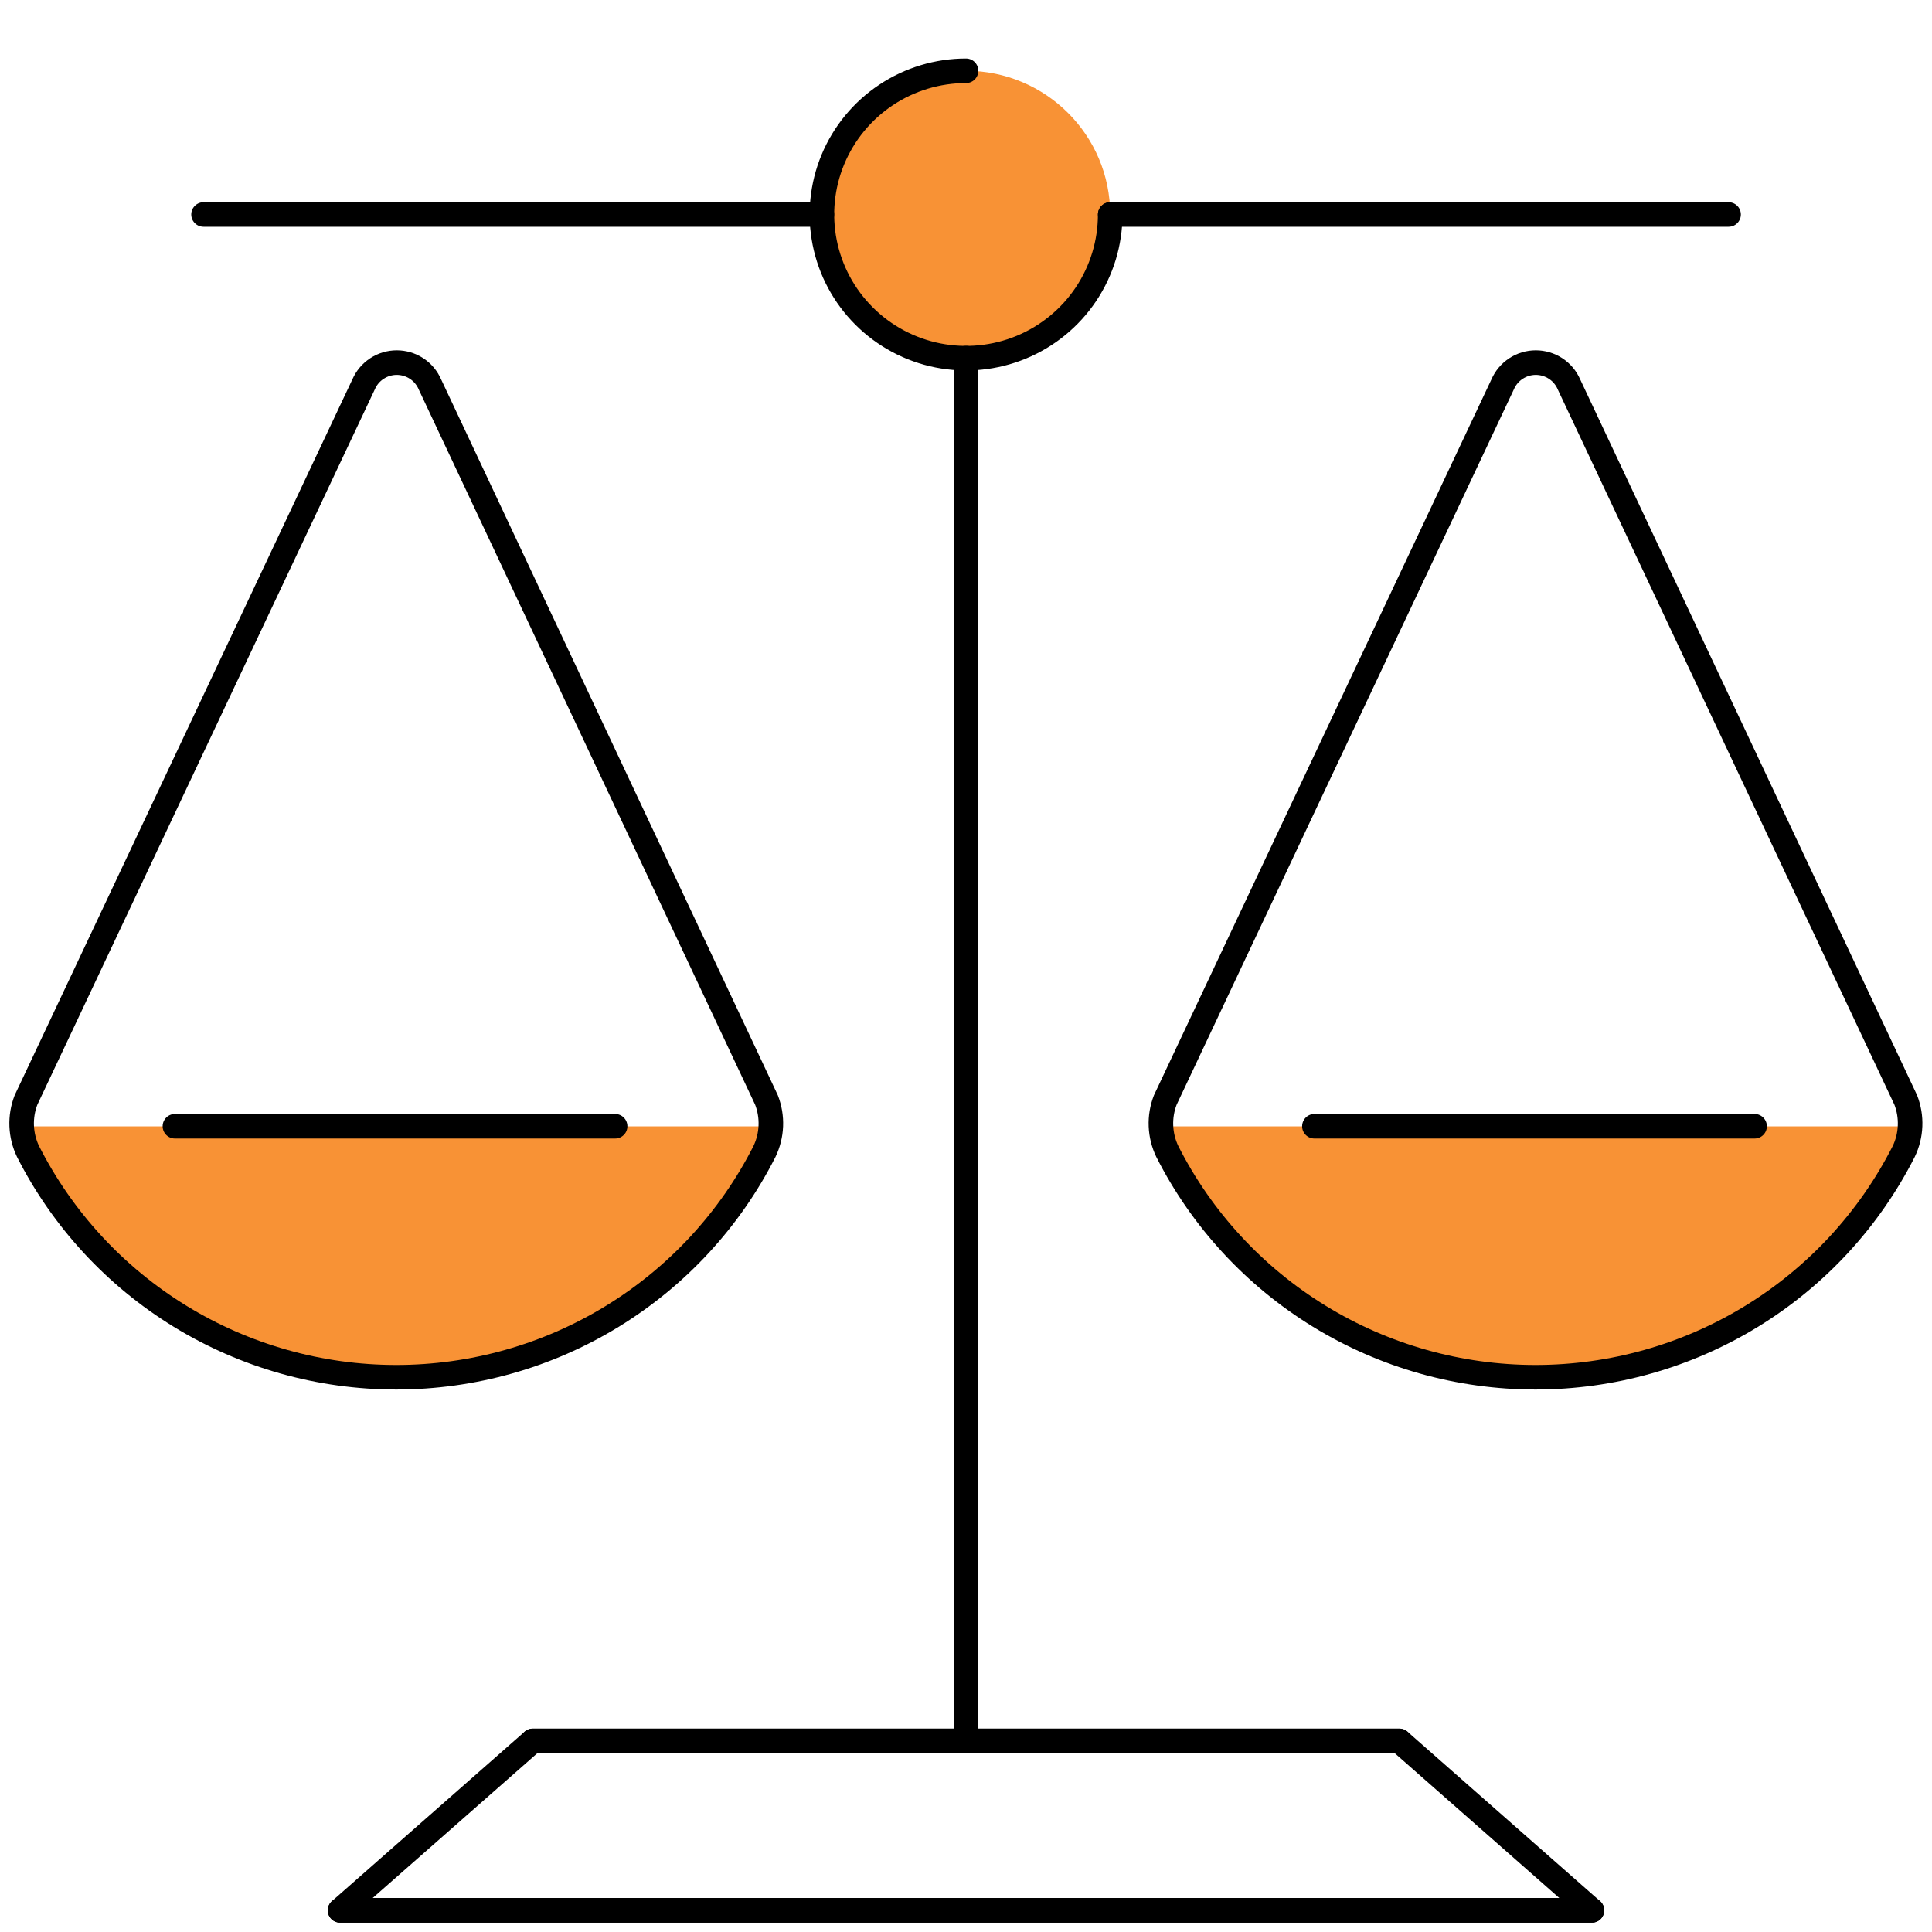 <svg width="118" height="118" viewBox="0 0 118 118" fill="none" xmlns="http://www.w3.org/2000/svg">
<g clip-path="url(#clip0_2961_9824)">
<path d="M93.802 84.117C98.461 84.121 103.03 82.834 107 80.401C110.97 77.969 114.185 74.485 116.286 70.338C116.523 69.857 116.655 69.331 116.673 68.795H70.923C70.941 69.331 71.073 69.857 71.31 70.338C73.414 74.484 76.63 77.967 80.601 80.4C84.571 82.833 89.141 84.119 93.802 84.117Z" fill="#F89235"/>
<path d="M32.538 106.329L20.771 116.677H97.229L85.468 106.329H32.538Z" stroke="black" stroke-width="1.5" stroke-linecap="round" stroke-linejoin="round"/>
<path d="M59.003 21.877C63.865 21.877 67.807 17.948 67.807 13.1C67.807 8.252 63.865 4.323 59.003 4.323C54.142 4.323 50.2 8.252 50.2 13.1C50.2 17.948 54.142 21.877 59.003 21.877Z" fill="#F89235"/>
<path d="M24.184 84.117C28.844 84.121 33.413 82.834 37.383 80.401C41.353 77.969 44.568 74.485 46.669 70.338C46.907 69.857 47.038 69.331 47.056 68.795H1.327C1.344 69.331 1.476 69.857 1.714 70.338C3.816 74.481 7.029 77.962 10.996 80.395C14.962 82.827 19.528 84.116 24.184 84.117Z" fill="#F89235"/>
<path d="M67.807 13.1H105.576" stroke="black" stroke-width="1.5" stroke-linecap="round" stroke-linejoin="round"/>
<path d="M71.172 67.183C70.976 67.688 70.885 68.228 70.907 68.77C70.928 69.311 71.061 69.843 71.296 70.331C73.399 74.478 76.615 77.962 80.585 80.396C84.555 82.83 89.124 84.118 93.784 84.118C98.445 84.118 103.014 82.83 106.984 80.396C110.954 77.962 114.169 74.478 116.272 70.331C116.508 69.843 116.64 69.311 116.661 68.77C116.683 68.228 116.593 67.688 116.397 67.183L95.826 23.476C95.656 23.081 95.373 22.745 95.013 22.509C94.653 22.273 94.232 22.147 93.801 22.147C93.371 22.147 92.949 22.273 92.59 22.509C92.23 22.745 91.947 23.081 91.777 23.476L71.172 67.183Z" stroke="black" stroke-width="1.5" stroke-linecap="round" stroke-linejoin="round"/>
<path d="M20.771 116.677H97.229" stroke="black" stroke-width="1.5" stroke-linecap="round" stroke-linejoin="round"/>
<path d="M32.539 106.329H85.468" stroke="black" stroke-width="1.5" stroke-linecap="round" stroke-linejoin="round"/>
<path d="M1.589 67.183C1.393 67.688 1.303 68.228 1.324 68.77C1.346 69.311 1.478 69.843 1.713 70.331C3.817 74.478 7.032 77.962 11.002 80.396C14.972 82.83 19.541 84.118 24.202 84.118C28.862 84.118 33.431 82.83 37.401 80.396C41.371 77.962 44.587 74.478 46.69 70.331C46.925 69.843 47.057 69.311 47.079 68.77C47.1 68.228 47.01 67.688 46.814 67.183L26.257 23.476C26.087 23.081 25.804 22.745 25.445 22.509C25.085 22.273 24.663 22.147 24.233 22.147C23.802 22.147 23.381 22.273 23.021 22.509C22.661 22.745 22.378 23.081 22.208 23.476L1.589 67.183Z" stroke="black" stroke-width="1.5" stroke-linecap="round" stroke-linejoin="round"/>
<path d="M50.2 13.1H12.431" stroke="black" stroke-width="1.5" stroke-linecap="round" stroke-linejoin="round"/>
<path d="M59.003 21.871V106.329" stroke="black" stroke-width="1.5" stroke-linecap="round" stroke-linejoin="round"/>
<path d="M80.279 68.788H107.165" stroke="black" stroke-width="1.5" stroke-linecap="round" stroke-linejoin="round"/>
<path d="M10.683 68.788H37.569" stroke="black" stroke-width="1.5" stroke-linecap="round" stroke-linejoin="round"/>
<path d="M59.003 4.323C57.262 4.323 55.56 4.838 54.113 5.802C52.665 6.766 51.537 8.137 50.87 9.741C50.204 11.345 50.03 13.11 50.369 14.812C50.709 16.515 51.547 18.079 52.779 19.306C54.01 20.534 55.578 21.37 57.286 21.709C58.994 22.047 60.764 21.873 62.372 21.209C63.981 20.545 65.356 19.42 66.323 17.976C67.29 16.533 67.807 14.836 67.807 13.1" stroke="black" stroke-width="1.5" stroke-linecap="round" stroke-linejoin="round"/>
</g>
<defs>
<clipPath id="clip0_2961_9824">
<rect width="118" height="115" fill="white" transform="translate(0 3)"/>
</clipPath>
</defs>
</svg>
